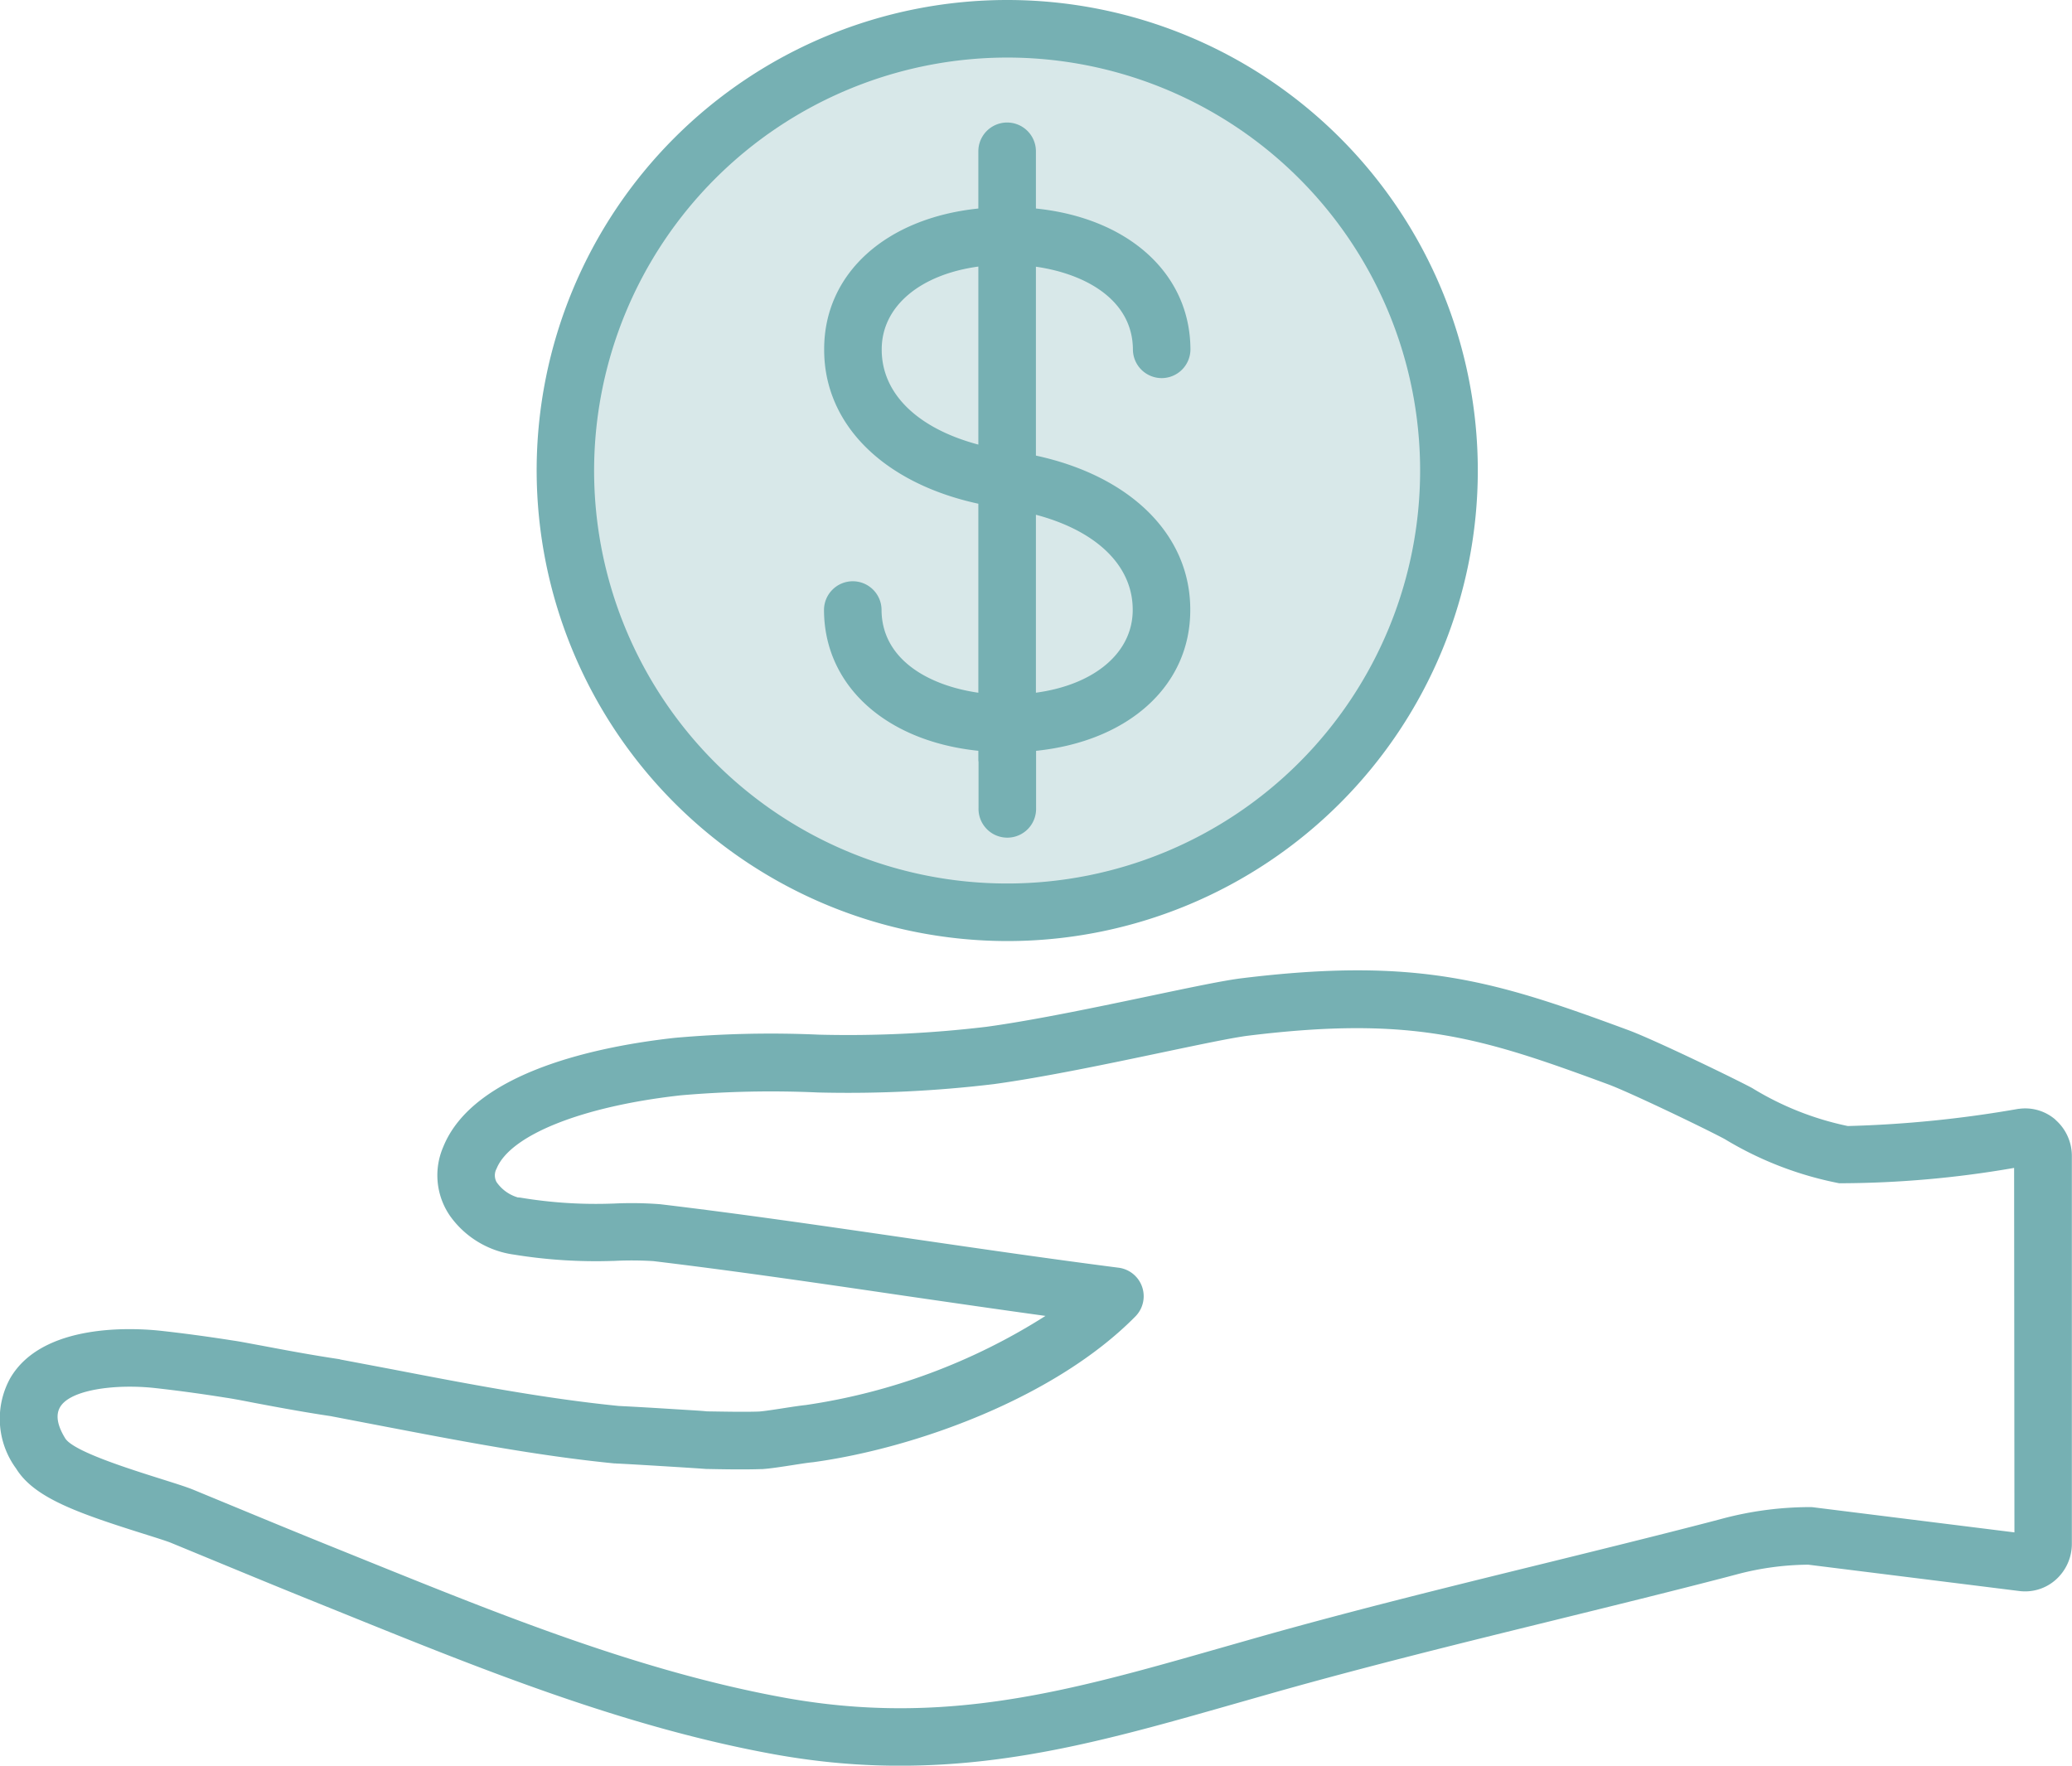 <?xml version="1.0" encoding="UTF-8"?>
<svg xmlns="http://www.w3.org/2000/svg" xmlns:xlink="http://www.w3.org/1999/xlink" width="85.447" height="72.822" viewBox="0 0 85.447 72.822">
  <defs>
    <clipPath id="clip-path">
      <rect id="Rectangle_171" data-name="Rectangle 171" width="85.447" height="72.822" transform="translate(0 0)" fill="none"></rect>
    </clipPath>
  </defs>
  <g id="Group_371" data-name="Group 371" transform="translate(0 0)">
    <g id="Group_155" data-name="Group 155" clip-path="url(#clip-path)">
      <path id="Path_819" data-name="Path 819" d="M59.579,19.406A18.042,18.042,0,1,1,41.537,1.364,18.042,18.042,0,0,1,59.579,19.406" fill="#d8e8e9"></path>
      <path id="Path_820" data-name="Path 820" d="M41.537,38.812A19.406,19.406,0,1,0,22.131,19.406,19.429,19.429,0,0,0,41.537,38.812m0-36.438A17.032,17.032,0,1,1,24.5,19.406,17.051,17.051,0,0,1,41.537,2.374" fill="#76b0b3"></path>
      <path id="Path_821" data-name="Path 821" d="M84.772,46.185a1.9,1.9,0,0,0-1.509-.454l-.02,0a47.763,47.763,0,0,1-7.041.71,12.337,12.337,0,0,1-3.947-1.568c-.837-.446-4.058-2-5.1-2.386-5.468-2.021-8.661-3.034-15.949-2.141-.735.09-2.071.371-3.763.726-2.136.449-4.794,1.008-6.778,1.278a48.193,48.193,0,0,1-6.879.323,44.694,44.694,0,0,0-5.962.131c-3.023.334-8.282,1.362-9.546,4.5a2.945,2.945,0,0,0,.278,2.84,3.883,3.883,0,0,0,2.642,1.6,21.05,21.05,0,0,0,4.1.259h.034a14.486,14.486,0,0,1,1.61.009c3.333.4,6.8.907,10.16,1.4l.245.036c1.894.275,3.83.557,5.767.824a25.236,25.236,0,0,1-9.879,3.675c-.256.027-.585.078-.933.132s-.772.12-1,.137c-.64.023-1.546,0-2.148-.007v0c-.146-.016-.31-.027-.5-.039l-1.224-.076c-1.352-.083-1.774-.1-1.92-.109-3.114-.312-6.286-.923-9.357-1.515q-1.056-.2-2.114-.4L14,56.057c-1.145-.169-2.319-.391-3.176-.553-.548-.1-.944-.179-1.164-.209-1.1-.173-2.1-.307-3.037-.41-1.118-.12-4.867-.334-6.2,1.953a3.464,3.464,0,0,0,.241,3.728c.74,1.2,2.489,1.821,5.283,2.7.438.138.935.294,1.111.367l1.9.784c1.32.545,2.685,1.109,4.032,1.651l1.257.508c5.668,2.293,11.528,4.663,17.7,5.78.47.085.955.16,1.442.224a28.423,28.423,0,0,0,3.724.244c4.865,0,9.061-1.2,13.918-2.587l1.542-.439c3.83-1.082,7.739-2.044,11.519-2.973l.347-.086c2.125-.523,4.321-1.064,6.482-1.623q.348-.09.7-.184a11.761,11.761,0,0,1,2.949-.4l8.71,1.087a1.9,1.9,0,0,0,1.495-.464,1.981,1.981,0,0,0,.666-1.485V47.678a1.976,1.976,0,0,0-.675-1.493M83.073,63.2l-8.279-1.033a1.018,1.018,0,0,0-.147-.01,14.111,14.111,0,0,0-3.632.48q-.342.092-.681.179c-2.149.556-4.339,1.095-6.455,1.617l-.347.085c-3.8.934-7.729,1.9-11.6,2.994l-1.545.44c-4.687,1.339-8.734,2.5-13.267,2.5a26.121,26.121,0,0,1-3.415-.223c-.449-.059-.9-.129-1.33-.207-5.93-1.073-11.675-3.4-17.231-5.644l-1.259-.509c-1.339-.539-2.7-1.1-4.015-1.644l-1.9-.785c-.271-.112-.75-.262-1.3-.436C5.3,60.572,3.018,59.854,2.689,59.32s-.4-.964-.211-1.287c.34-.583,1.6-.842,2.881-.842a9.611,9.611,0,0,1,1.012.054c.9.1,1.857.227,2.944.4.183.026.6.1,1.072.194.871.165,2.062.39,3.246.566q1.042.2,2.085.4c3.134.6,6.375,1.229,9.61,1.55.04,0,.061,0,.106.006.28.006,3.236.188,3.564.215.038,0,.077.007.117.008.635.013,1.594.032,2.3.005l.036,0c.323-.022.777-.093,1.217-.161.311-.048.633-.1.828-.118l.043-.005c4.24-.582,9.991-2.667,13.284-6.012a1.186,1.186,0,0,0-.694-2.009c-2.808-.361-5.67-.778-8.443-1.182l-.244-.036c-3.369-.49-6.853-1-10.214-1.4a15.2,15.2,0,0,0-1.954-.026h-.034a18.851,18.851,0,0,1-3.753-.242,1.192,1.192,0,0,0-.134-.013,1.62,1.62,0,0,1-.875-.632.576.576,0,0,1,0-.554c.56-1.389,3.545-2.576,7.6-3.025a43.156,43.156,0,0,1,5.656-.117,50.4,50.4,0,0,0,7.244-.344c2.069-.282,4.773-.85,6.946-1.307,1.572-.33,2.929-.615,3.563-.693,6.757-.828,9.583.069,14.839,2.011.872.322,3.952,1.8,4.8,2.255a14.417,14.417,0,0,0,4.722,1.822,42.334,42.334,0,0,0,7.212-.633Z" fill="#76b0b3"></path>
      <path id="Path_822" data-name="Path 822" d="M36.354,25.155a1.186,1.186,0,0,0-1.186-1.182h-.005a1.187,1.187,0,0,0-1.182,1.192c.013,3.134,2.576,5.41,6.365,5.8v.388c0,.025.006.049.008.073v1.9a1.187,1.187,0,1,0,2.373,0V30.966c3.8-.393,6.358-2.669,6.358-5.8.015-3.1-2.45-5.53-6.365-6.376V11c2.086.3,3.99,1.392,4,3.416A1.187,1.187,0,0,0,47.9,15.594h.005A1.187,1.187,0,0,0,49.092,14.4c-.014-3.136-2.579-5.412-6.372-5.8V6.24a1.187,1.187,0,0,0-2.374,0V8.6c-3.8.393-6.359,2.67-6.358,5.8-.015,3.1,2.447,5.527,6.358,6.375V28.57c-2.083-.3-3.983-1.392-3.992-3.415m10.358,0c0,1.778-1.592,3.09-3.992,3.414V21.23c2.5.663,4,2.1,3.992,3.93M36.361,14.407c0-1.775,1.589-3.087,3.985-3.413v7.342c-2.5-.664-3.994-2.1-3.985-3.929" fill="#76b0b3"></path>
    </g>
  </g>
</svg>
